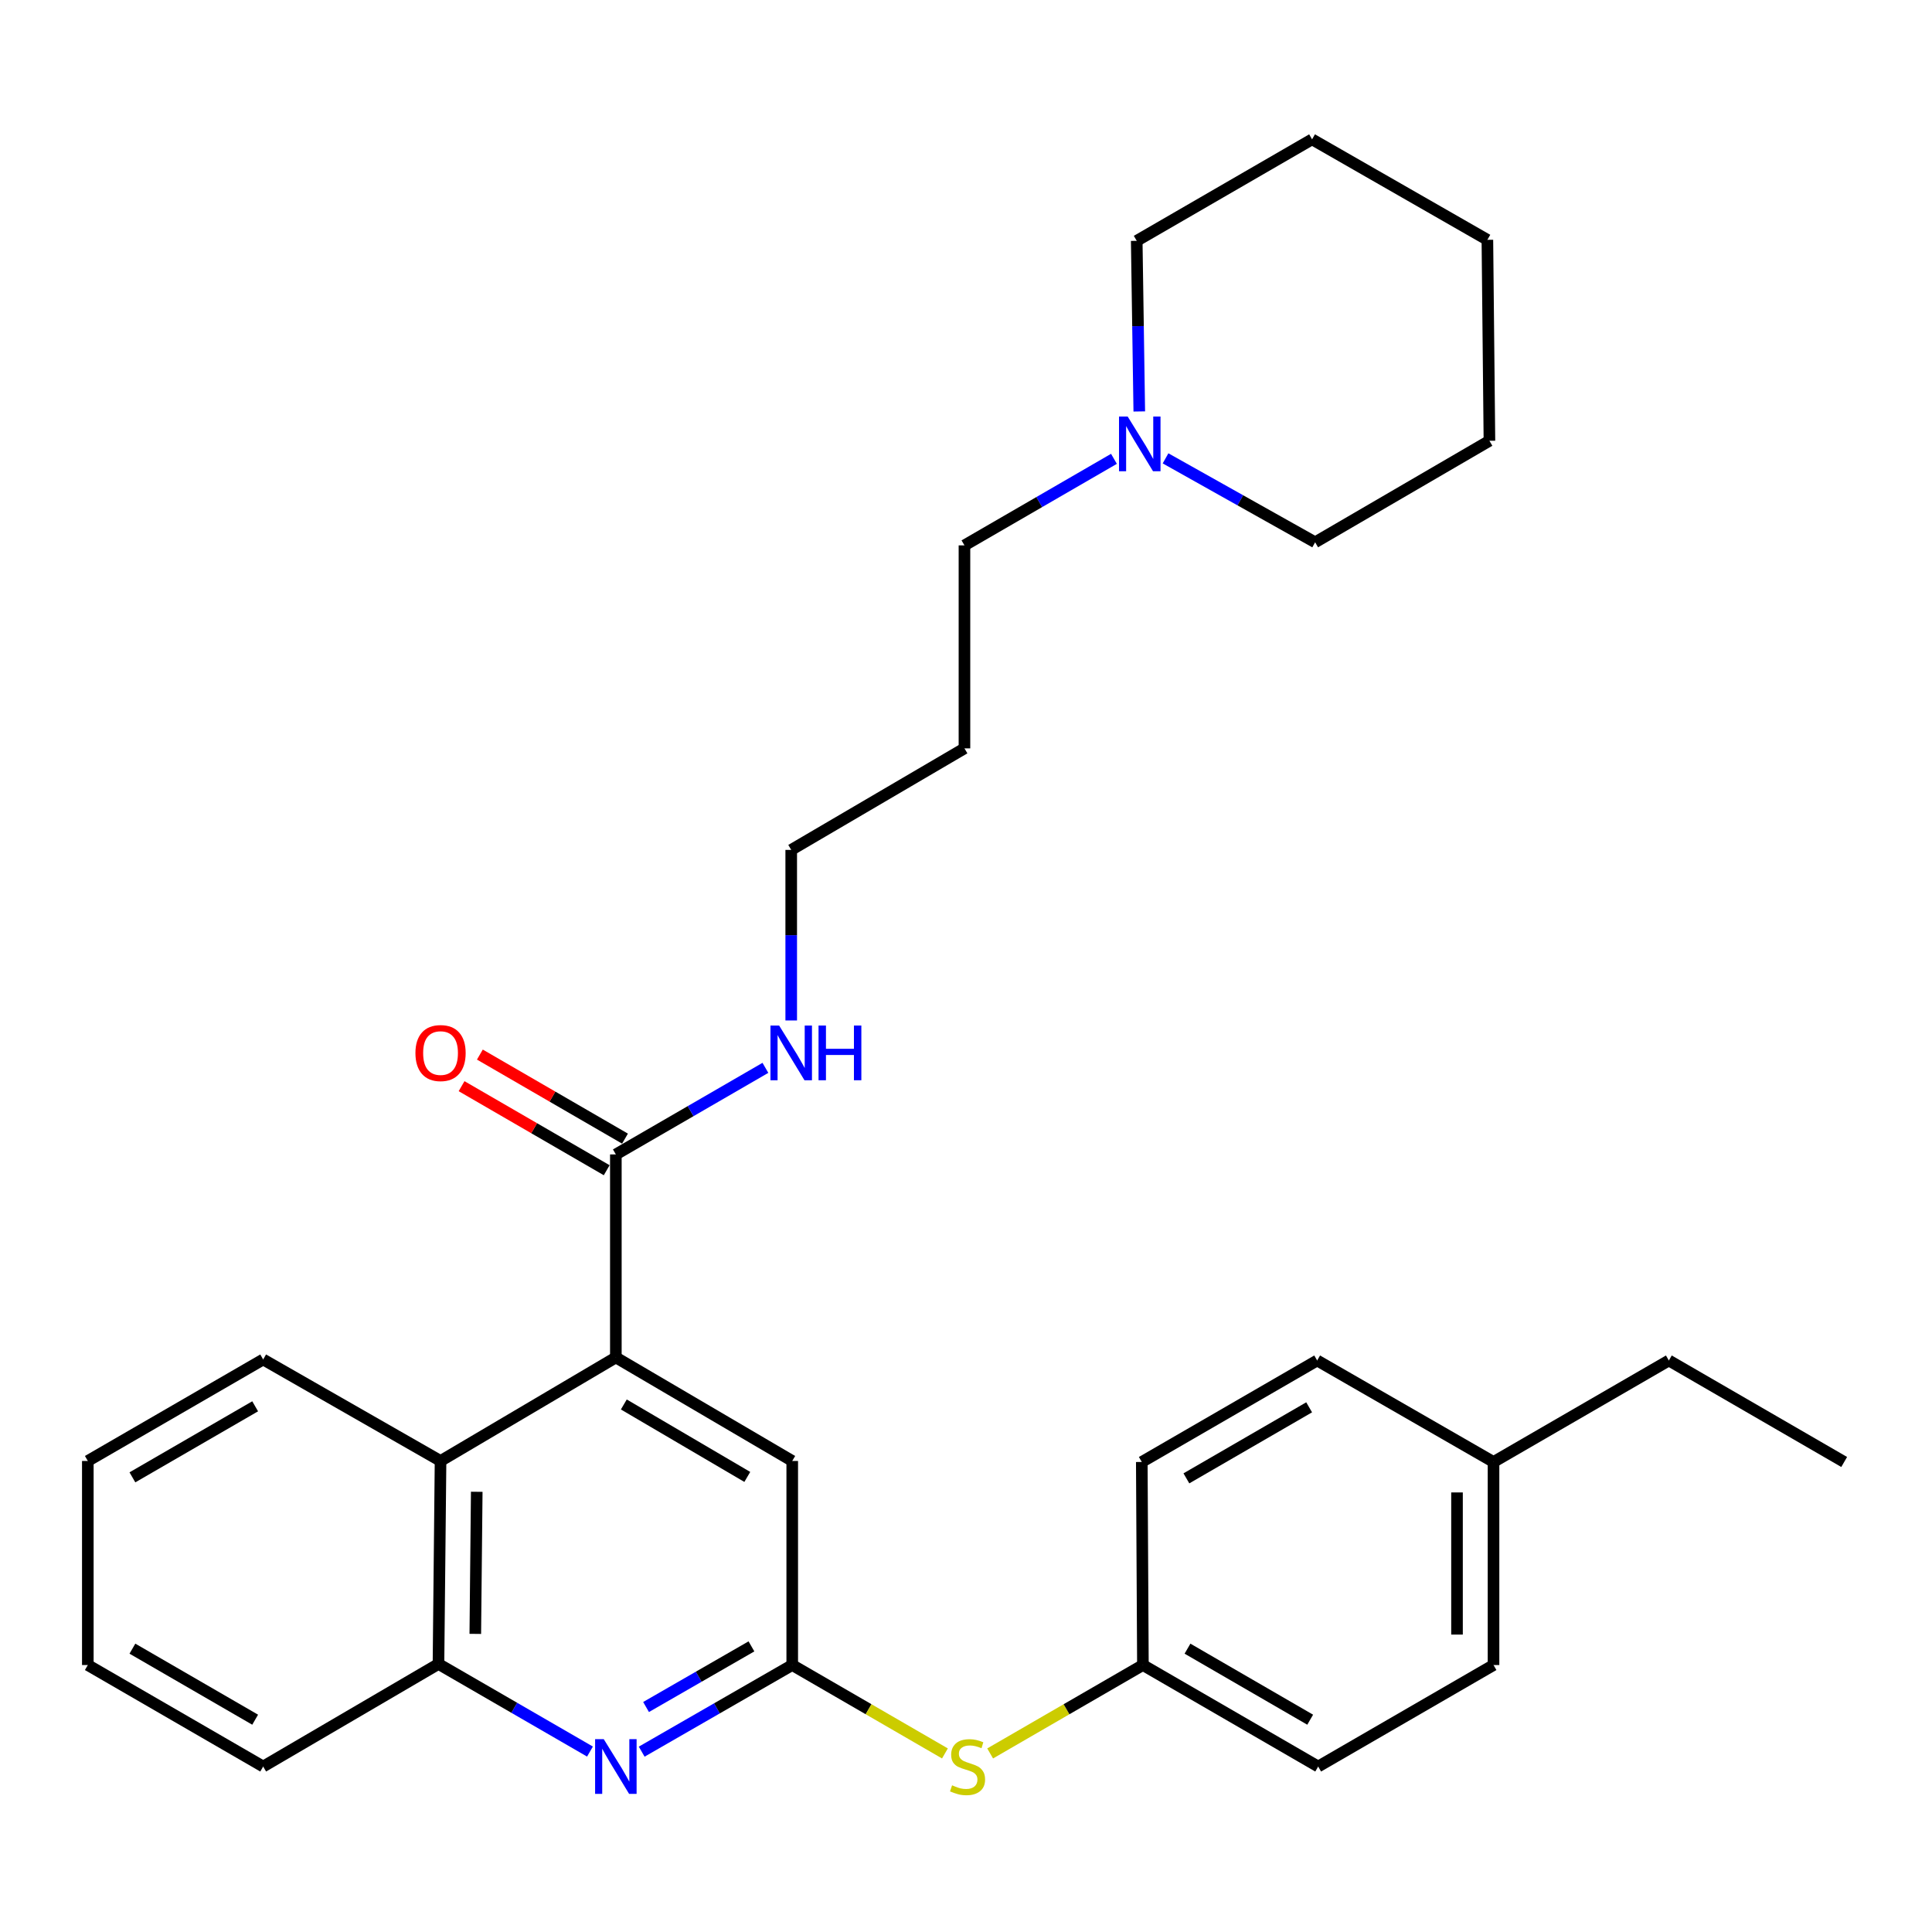 <?xml version='1.0' encoding='iso-8859-1'?>
<svg version='1.1' baseProfile='full'
              xmlns='http://www.w3.org/2000/svg'
                      xmlns:rdkit='http://www.rdkit.org/xml'
                      xmlns:xlink='http://www.w3.org/1999/xlink'
                  xml:space='preserve'
width='1000px' height='1000px' viewBox='0 0 1000 1000'>
<!-- END OF HEADER -->
<rect style='opacity:1.0;fill:#FFFFFF;stroke:none' width='1000' height='1000' x='0' y='0'> </rect>
<path class='bond-2' d='M 318.764,702.612 L 318.764,597.531' style='fill:none;fill-rule:evenodd;stroke:#000000;stroke-width:6px;stroke-linecap:butt;stroke-linejoin:miter;stroke-opacity:1' />
<path class='bond-3' d='M 318.764,702.612 L 228.025,756.193' style='fill:none;fill-rule:evenodd;stroke:#000000;stroke-width:6px;stroke-linecap:butt;stroke-linejoin:miter;stroke-opacity:1' />
<path class='bond-5' d='M 318.764,702.612 L 410.059,756.193' style='fill:none;fill-rule:evenodd;stroke:#000000;stroke-width:6px;stroke-linecap:butt;stroke-linejoin:miter;stroke-opacity:1' />
<path class='bond-5' d='M 322.892,726.949 L 386.799,764.455' style='fill:none;fill-rule:evenodd;stroke:#000000;stroke-width:6px;stroke-linecap:butt;stroke-linejoin:miter;stroke-opacity:1' />
<path class='bond-0' d='M 332.137,906.656 L 371.098,884.238' style='fill:none;fill-rule:evenodd;stroke:#0000FF;stroke-width:6px;stroke-linecap:butt;stroke-linejoin:miter;stroke-opacity:1' />
<path class='bond-0' d='M 371.098,884.238 L 410.059,861.82' style='fill:none;fill-rule:evenodd;stroke:#000000;stroke-width:6px;stroke-linecap:butt;stroke-linejoin:miter;stroke-opacity:1' />
<path class='bond-0' d='M 334.399,883.549 L 361.672,867.857' style='fill:none;fill-rule:evenodd;stroke:#0000FF;stroke-width:6px;stroke-linecap:butt;stroke-linejoin:miter;stroke-opacity:1' />
<path class='bond-0' d='M 361.672,867.857 L 388.945,852.164' style='fill:none;fill-rule:evenodd;stroke:#000000;stroke-width:6px;stroke-linecap:butt;stroke-linejoin:miter;stroke-opacity:1' />
<path class='bond-30' d='M 305.372,906.607 L 266.163,883.936' style='fill:none;fill-rule:evenodd;stroke:#0000FF;stroke-width:6px;stroke-linecap:butt;stroke-linejoin:miter;stroke-opacity:1' />
<path class='bond-30' d='M 266.163,883.936 L 226.954,861.264' style='fill:none;fill-rule:evenodd;stroke:#000000;stroke-width:6px;stroke-linecap:butt;stroke-linejoin:miter;stroke-opacity:1' />
<path class='bond-1' d='M 410.059,861.82 L 410.059,756.193' style='fill:none;fill-rule:evenodd;stroke:#000000;stroke-width:6px;stroke-linecap:butt;stroke-linejoin:miter;stroke-opacity:1' />
<path class='bond-6' d='M 410.059,861.82 L 449.578,884.698' style='fill:none;fill-rule:evenodd;stroke:#000000;stroke-width:6px;stroke-linecap:butt;stroke-linejoin:miter;stroke-opacity:1' />
<path class='bond-6' d='M 449.578,884.698 L 489.097,907.577' style='fill:none;fill-rule:evenodd;stroke:#CCCC00;stroke-width:6px;stroke-linecap:butt;stroke-linejoin:miter;stroke-opacity:1' />
<path class='bond-8' d='M 323.499,589.353 L 285.941,567.601' style='fill:none;fill-rule:evenodd;stroke:#000000;stroke-width:6px;stroke-linecap:butt;stroke-linejoin:miter;stroke-opacity:1' />
<path class='bond-8' d='M 285.941,567.601 L 248.382,545.849' style='fill:none;fill-rule:evenodd;stroke:#FF0000;stroke-width:6px;stroke-linecap:butt;stroke-linejoin:miter;stroke-opacity:1' />
<path class='bond-8' d='M 314.028,605.708 L 276.469,583.956' style='fill:none;fill-rule:evenodd;stroke:#000000;stroke-width:6px;stroke-linecap:butt;stroke-linejoin:miter;stroke-opacity:1' />
<path class='bond-8' d='M 276.469,583.956 L 238.91,562.204' style='fill:none;fill-rule:evenodd;stroke:#FF0000;stroke-width:6px;stroke-linecap:butt;stroke-linejoin:miter;stroke-opacity:1' />
<path class='bond-9' d='M 318.764,597.531 L 357.468,575.123' style='fill:none;fill-rule:evenodd;stroke:#000000;stroke-width:6px;stroke-linecap:butt;stroke-linejoin:miter;stroke-opacity:1' />
<path class='bond-9' d='M 357.468,575.123 L 396.172,552.715' style='fill:none;fill-rule:evenodd;stroke:#0000FF;stroke-width:6px;stroke-linecap:butt;stroke-linejoin:miter;stroke-opacity:1' />
<path class='bond-4' d='M 228.025,756.193 L 226.954,861.264' style='fill:none;fill-rule:evenodd;stroke:#000000;stroke-width:6px;stroke-linecap:butt;stroke-linejoin:miter;stroke-opacity:1' />
<path class='bond-4' d='M 246.762,772.146 L 246.013,845.696' style='fill:none;fill-rule:evenodd;stroke:#000000;stroke-width:6px;stroke-linecap:butt;stroke-linejoin:miter;stroke-opacity:1' />
<path class='bond-18' d='M 228.025,756.193 L 136.215,703.662' style='fill:none;fill-rule:evenodd;stroke:#000000;stroke-width:6px;stroke-linecap:butt;stroke-linejoin:miter;stroke-opacity:1' />
<path class='bond-21' d='M 226.954,861.264 L 136.215,914.351' style='fill:none;fill-rule:evenodd;stroke:#000000;stroke-width:6px;stroke-linecap:butt;stroke-linejoin:miter;stroke-opacity:1' />
<path class='bond-10' d='M 512.5,907.578 L 552.034,884.699' style='fill:none;fill-rule:evenodd;stroke:#CCCC00;stroke-width:6px;stroke-linecap:butt;stroke-linejoin:miter;stroke-opacity:1' />
<path class='bond-10' d='M 552.034,884.699 L 591.568,861.82' style='fill:none;fill-rule:evenodd;stroke:#000000;stroke-width:6px;stroke-linecap:butt;stroke-linejoin:miter;stroke-opacity:1' />
<path class='bond-7' d='M 576.58,237.49 L 537.891,259.888' style='fill:none;fill-rule:evenodd;stroke:#0000FF;stroke-width:6px;stroke-linecap:butt;stroke-linejoin:miter;stroke-opacity:1' />
<path class='bond-7' d='M 537.891,259.888 L 499.202,282.286' style='fill:none;fill-rule:evenodd;stroke:#000000;stroke-width:6px;stroke-linecap:butt;stroke-linejoin:miter;stroke-opacity:1' />
<path class='bond-19' d='M 603.283,237.242 L 641.997,258.966' style='fill:none;fill-rule:evenodd;stroke:#0000FF;stroke-width:6px;stroke-linecap:butt;stroke-linejoin:miter;stroke-opacity:1' />
<path class='bond-19' d='M 641.997,258.966 L 680.712,280.69' style='fill:none;fill-rule:evenodd;stroke:#000000;stroke-width:6px;stroke-linecap:butt;stroke-linejoin:miter;stroke-opacity:1' />
<path class='bond-20' d='M 589.689,212.967 L 589.028,168.81' style='fill:none;fill-rule:evenodd;stroke:#0000FF;stroke-width:6px;stroke-linecap:butt;stroke-linejoin:miter;stroke-opacity:1' />
<path class='bond-20' d='M 589.028,168.81 L 588.366,124.653' style='fill:none;fill-rule:evenodd;stroke:#000000;stroke-width:6px;stroke-linecap:butt;stroke-linejoin:miter;stroke-opacity:1' />
<path class='bond-22' d='M 409.534,528.192 L 409.534,484.05' style='fill:none;fill-rule:evenodd;stroke:#0000FF;stroke-width:6px;stroke-linecap:butt;stroke-linejoin:miter;stroke-opacity:1' />
<path class='bond-22' d='M 409.534,484.05 L 409.534,439.908' style='fill:none;fill-rule:evenodd;stroke:#000000;stroke-width:6px;stroke-linecap:butt;stroke-linejoin:miter;stroke-opacity:1' />
<path class='bond-12' d='M 591.568,861.82 L 590.991,756.718' style='fill:none;fill-rule:evenodd;stroke:#000000;stroke-width:6px;stroke-linecap:butt;stroke-linejoin:miter;stroke-opacity:1' />
<path class='bond-13' d='M 591.568,861.82 L 682.286,914.351' style='fill:none;fill-rule:evenodd;stroke:#000000;stroke-width:6px;stroke-linecap:butt;stroke-linejoin:miter;stroke-opacity:1' />
<path class='bond-13' d='M 614.647,853.344 L 678.149,890.116' style='fill:none;fill-rule:evenodd;stroke:#000000;stroke-width:6px;stroke-linecap:butt;stroke-linejoin:miter;stroke-opacity:1' />
<path class='bond-11' d='M 773.046,756.718 L 773.046,861.82' style='fill:none;fill-rule:evenodd;stroke:#000000;stroke-width:6px;stroke-linecap:butt;stroke-linejoin:miter;stroke-opacity:1' />
<path class='bond-11' d='M 754.147,772.483 L 754.147,846.055' style='fill:none;fill-rule:evenodd;stroke:#000000;stroke-width:6px;stroke-linecap:butt;stroke-linejoin:miter;stroke-opacity:1' />
<path class='bond-23' d='M 773.046,756.718 L 863.796,704.187' style='fill:none;fill-rule:evenodd;stroke:#000000;stroke-width:6px;stroke-linecap:butt;stroke-linejoin:miter;stroke-opacity:1' />
<path class='bond-32' d='M 773.046,756.718 L 681.761,704.187' style='fill:none;fill-rule:evenodd;stroke:#000000;stroke-width:6px;stroke-linecap:butt;stroke-linejoin:miter;stroke-opacity:1' />
<path class='bond-15' d='M 590.991,756.718 L 681.761,704.187' style='fill:none;fill-rule:evenodd;stroke:#000000;stroke-width:6px;stroke-linecap:butt;stroke-linejoin:miter;stroke-opacity:1' />
<path class='bond-15' d='M 614.073,765.196 L 677.612,728.425' style='fill:none;fill-rule:evenodd;stroke:#000000;stroke-width:6px;stroke-linecap:butt;stroke-linejoin:miter;stroke-opacity:1' />
<path class='bond-14' d='M 682.286,914.351 L 773.046,861.82' style='fill:none;fill-rule:evenodd;stroke:#000000;stroke-width:6px;stroke-linecap:butt;stroke-linejoin:miter;stroke-opacity:1' />
<path class='bond-16' d='M 499.202,282.286 L 499.202,387.357' style='fill:none;fill-rule:evenodd;stroke:#000000;stroke-width:6px;stroke-linecap:butt;stroke-linejoin:miter;stroke-opacity:1' />
<path class='bond-17' d='M 499.202,387.357 L 409.534,439.908' style='fill:none;fill-rule:evenodd;stroke:#000000;stroke-width:6px;stroke-linecap:butt;stroke-linejoin:miter;stroke-opacity:1' />
<path class='bond-26' d='M 136.215,703.662 L 45.455,756.193' style='fill:none;fill-rule:evenodd;stroke:#000000;stroke-width:6px;stroke-linecap:butt;stroke-linejoin:miter;stroke-opacity:1' />
<path class='bond-26' d='M 132.068,727.899 L 68.536,764.67' style='fill:none;fill-rule:evenodd;stroke:#000000;stroke-width:6px;stroke-linecap:butt;stroke-linejoin:miter;stroke-opacity:1' />
<path class='bond-25' d='M 680.712,280.69 L 770.926,228.149' style='fill:none;fill-rule:evenodd;stroke:#000000;stroke-width:6px;stroke-linecap:butt;stroke-linejoin:miter;stroke-opacity:1' />
<path class='bond-24' d='M 588.366,124.653 L 679.126,72.122' style='fill:none;fill-rule:evenodd;stroke:#000000;stroke-width:6px;stroke-linecap:butt;stroke-linejoin:miter;stroke-opacity:1' />
<path class='bond-31' d='M 136.215,914.351 L 45.455,861.82' style='fill:none;fill-rule:evenodd;stroke:#000000;stroke-width:6px;stroke-linecap:butt;stroke-linejoin:miter;stroke-opacity:1' />
<path class='bond-31' d='M 132.068,890.114 L 68.536,853.342' style='fill:none;fill-rule:evenodd;stroke:#000000;stroke-width:6px;stroke-linecap:butt;stroke-linejoin:miter;stroke-opacity:1' />
<path class='bond-27' d='M 863.796,704.187 L 954.545,756.718' style='fill:none;fill-rule:evenodd;stroke:#000000;stroke-width:6px;stroke-linecap:butt;stroke-linejoin:miter;stroke-opacity:1' />
<path class='bond-29' d='M 679.126,72.122 L 769.865,124.128' style='fill:none;fill-rule:evenodd;stroke:#000000;stroke-width:6px;stroke-linecap:butt;stroke-linejoin:miter;stroke-opacity:1' />
<path class='bond-33' d='M 770.926,228.149 L 769.865,124.128' style='fill:none;fill-rule:evenodd;stroke:#000000;stroke-width:6px;stroke-linecap:butt;stroke-linejoin:miter;stroke-opacity:1' />
<path class='bond-28' d='M 45.455,756.193 L 45.455,861.82' style='fill:none;fill-rule:evenodd;stroke:#000000;stroke-width:6px;stroke-linecap:butt;stroke-linejoin:miter;stroke-opacity:1' />
<path  class='atom-1' d='M 312.504 900.191
L 321.784 915.191
Q 322.704 916.671, 324.184 919.351
Q 325.664 922.031, 325.744 922.191
L 325.744 900.191
L 329.504 900.191
L 329.504 928.511
L 325.624 928.511
L 315.664 912.111
Q 314.504 910.191, 313.264 907.991
Q 312.064 905.791, 311.704 905.111
L 311.704 928.511
L 308.024 928.511
L 308.024 900.191
L 312.504 900.191
' fill='#0000FF'/>
<path  class='atom-7' d='M 492.798 924.071
Q 493.118 924.191, 494.438 924.751
Q 495.758 925.311, 497.198 925.671
Q 498.678 925.991, 500.118 925.991
Q 502.798 925.991, 504.358 924.711
Q 505.918 923.391, 505.918 921.111
Q 505.918 919.551, 505.118 918.591
Q 504.358 917.631, 503.158 917.111
Q 501.958 916.591, 499.958 915.991
Q 497.438 915.231, 495.918 914.511
Q 494.438 913.791, 493.358 912.271
Q 492.318 910.751, 492.318 908.191
Q 492.318 904.631, 494.718 902.431
Q 497.158 900.231, 501.958 900.231
Q 505.238 900.231, 508.958 901.791
L 508.038 904.871
Q 504.638 903.471, 502.078 903.471
Q 499.318 903.471, 497.798 904.631
Q 496.278 905.751, 496.318 907.711
Q 496.318 909.231, 497.078 910.151
Q 497.878 911.071, 498.998 911.591
Q 500.158 912.111, 502.078 912.711
Q 504.638 913.511, 506.158 914.311
Q 507.678 915.111, 508.758 916.751
Q 509.878 918.351, 509.878 921.111
Q 509.878 925.031, 507.238 927.151
Q 504.638 929.231, 500.278 929.231
Q 497.758 929.231, 495.838 928.671
Q 493.958 928.151, 491.718 927.231
L 492.798 924.071
' fill='#CCCC00'/>
<path  class='atom-8' d='M 583.681 215.595
L 592.961 230.595
Q 593.881 232.075, 595.361 234.755
Q 596.841 237.435, 596.921 237.595
L 596.921 215.595
L 600.681 215.595
L 600.681 243.915
L 596.801 243.915
L 586.841 227.515
Q 585.681 225.595, 584.441 223.395
Q 583.241 221.195, 582.881 220.515
L 582.881 243.915
L 579.201 243.915
L 579.201 215.595
L 583.681 215.595
' fill='#0000FF'/>
<path  class='atom-9' d='M 215.025 545.059
Q 215.025 538.259, 218.385 534.459
Q 221.745 530.659, 228.025 530.659
Q 234.305 530.659, 237.665 534.459
Q 241.025 538.259, 241.025 545.059
Q 241.025 551.939, 237.625 555.859
Q 234.225 559.739, 228.025 559.739
Q 221.785 559.739, 218.385 555.859
Q 215.025 551.979, 215.025 545.059
M 228.025 556.539
Q 232.345 556.539, 234.665 553.659
Q 237.025 550.739, 237.025 545.059
Q 237.025 539.499, 234.665 536.699
Q 232.345 533.859, 228.025 533.859
Q 223.705 533.859, 221.345 536.659
Q 219.025 539.459, 219.025 545.059
Q 219.025 550.779, 221.345 553.659
Q 223.705 556.539, 228.025 556.539
' fill='#FF0000'/>
<path  class='atom-10' d='M 403.274 530.819
L 412.554 545.819
Q 413.474 547.299, 414.954 549.979
Q 416.434 552.659, 416.514 552.819
L 416.514 530.819
L 420.274 530.819
L 420.274 559.139
L 416.394 559.139
L 406.434 542.739
Q 405.274 540.819, 404.034 538.619
Q 402.834 536.419, 402.474 535.739
L 402.474 559.139
L 398.794 559.139
L 398.794 530.819
L 403.274 530.819
' fill='#0000FF'/>
<path  class='atom-10' d='M 423.674 530.819
L 427.514 530.819
L 427.514 542.859
L 441.994 542.859
L 441.994 530.819
L 445.834 530.819
L 445.834 559.139
L 441.994 559.139
L 441.994 546.059
L 427.514 546.059
L 427.514 559.139
L 423.674 559.139
L 423.674 530.819
' fill='#0000FF'/>
</svg>
